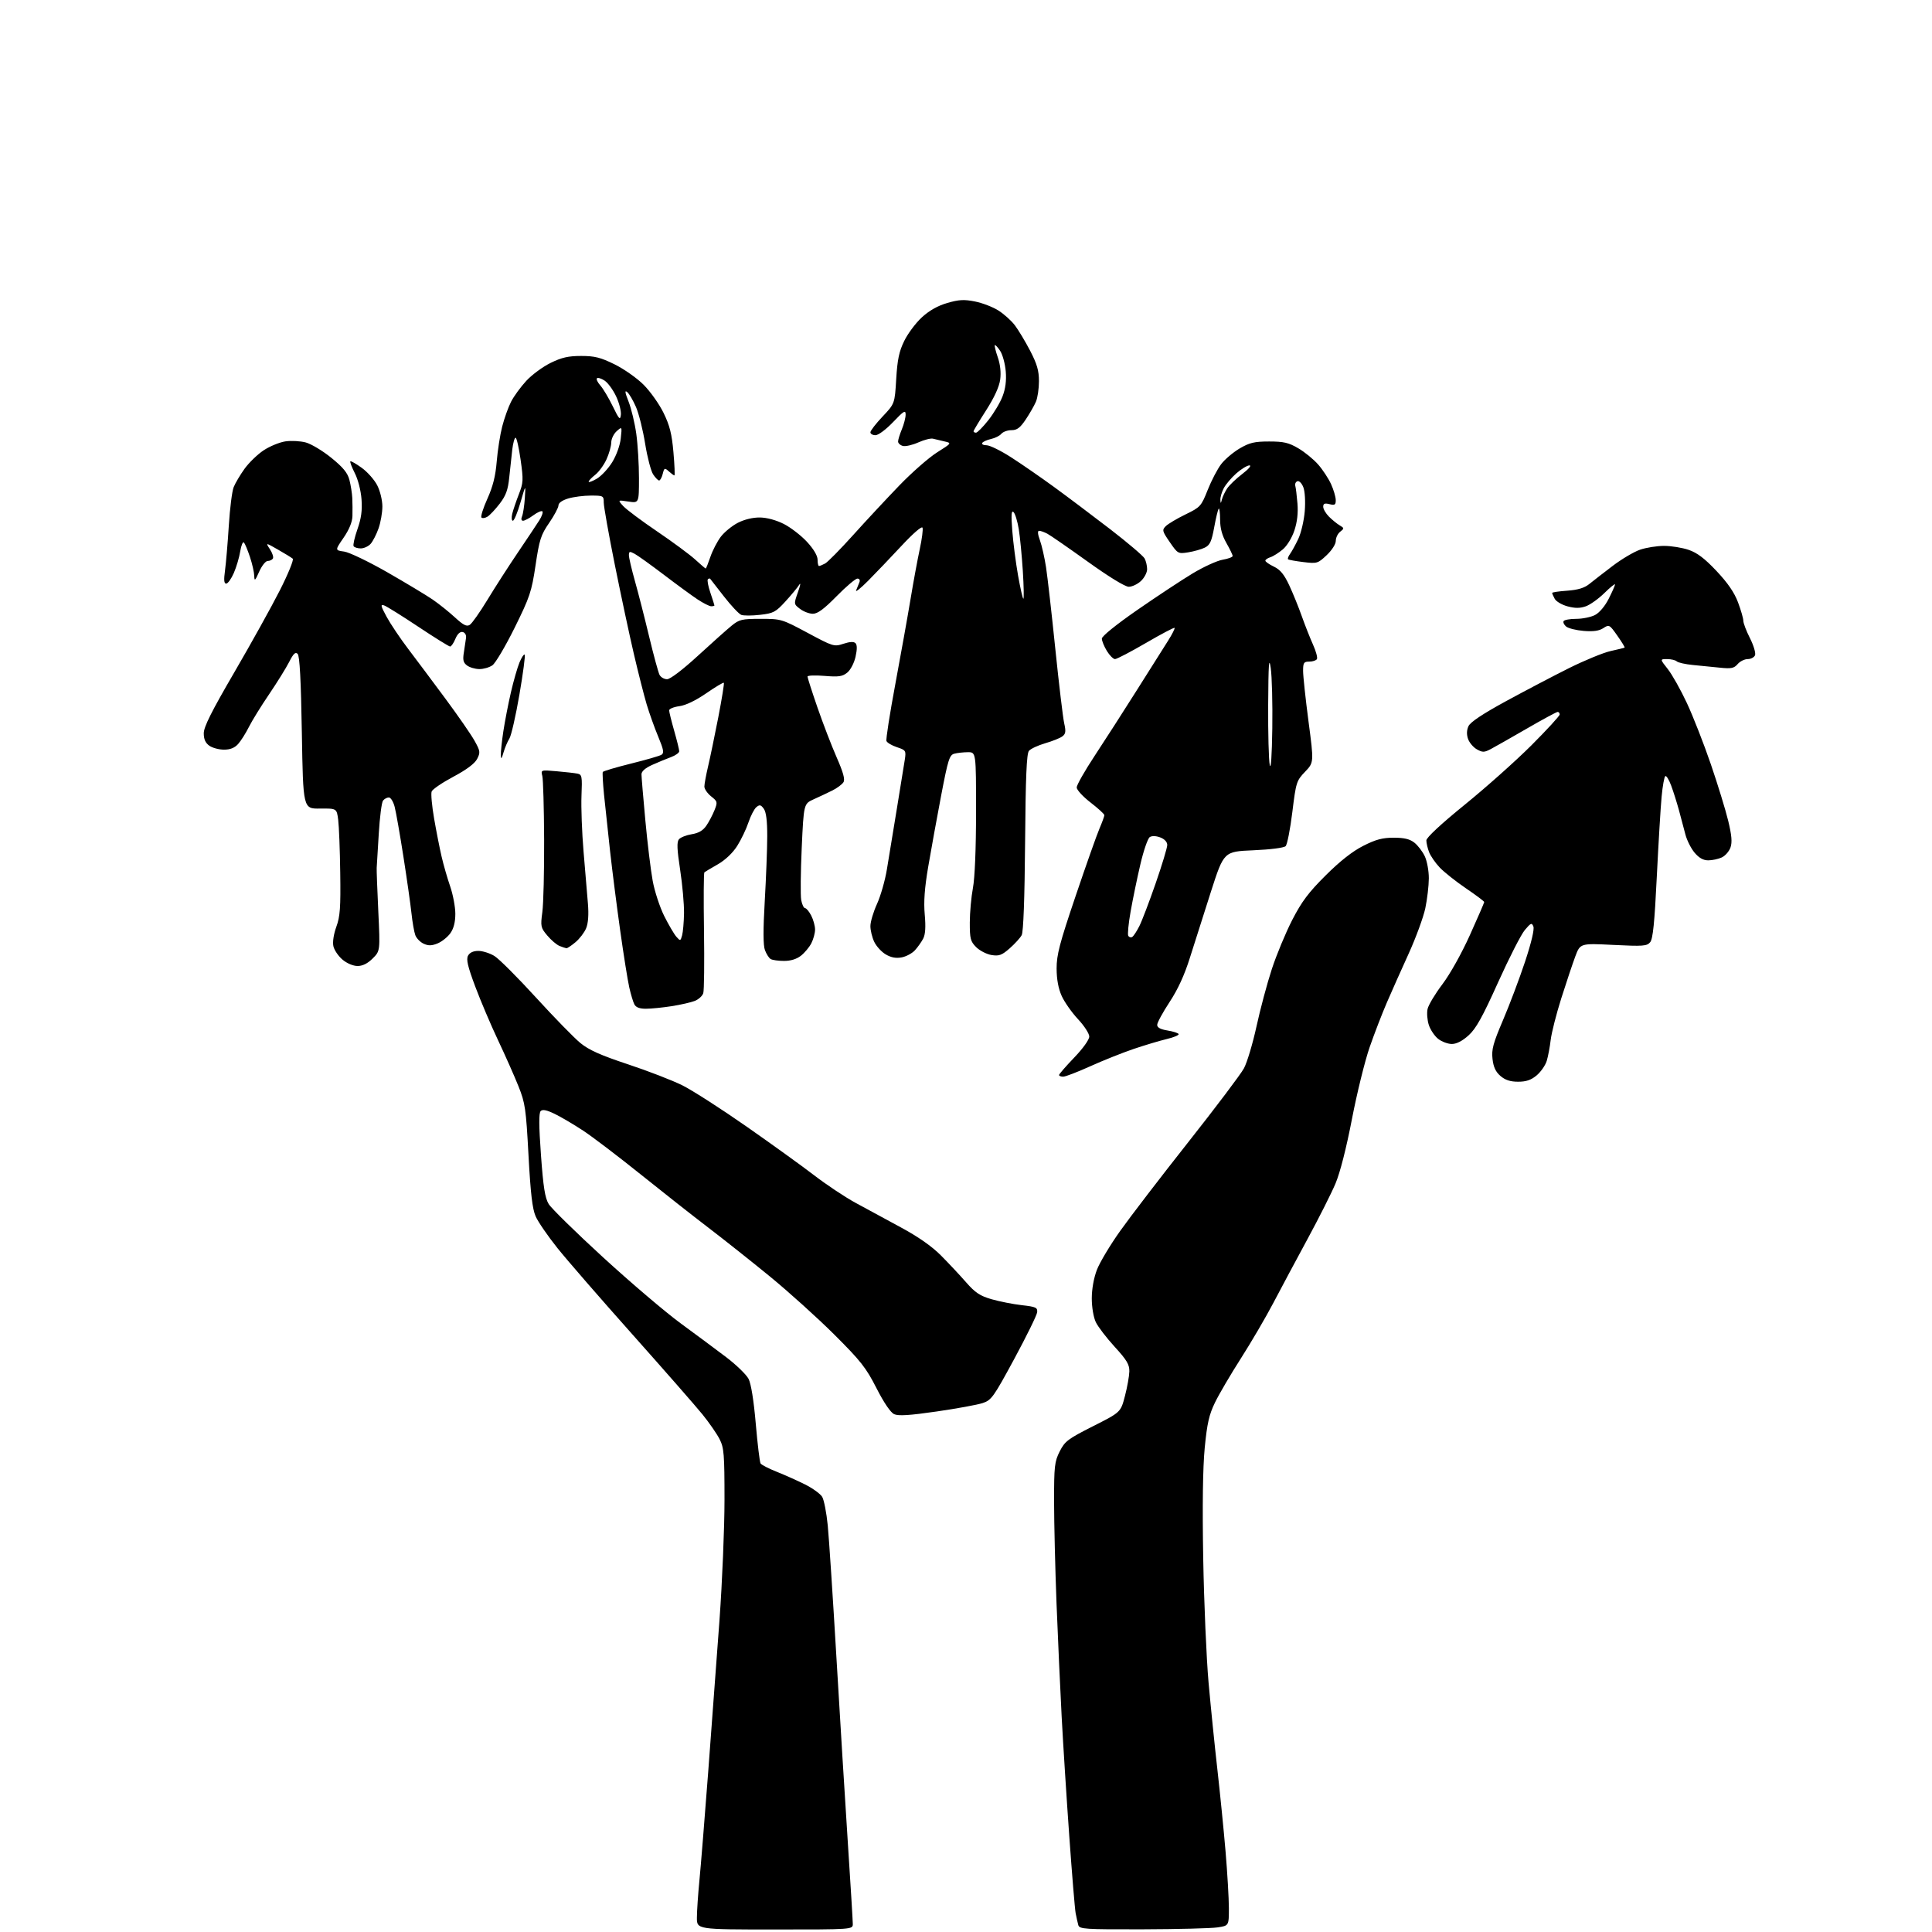 <?xml version="1.0" encoding="UTF-8" standalone="no"?>
<svg 
  version="1.1" 
  xmlns="http://www.w3.org/2000/svg" 
  xmlns:xlink="http://www.w3.org/1999/xlink" 
  xmlns:svg="http://www.w3.org/2000/svg"
  xmlns:rdf="http://www.w3.org/1999/02/22-rdf-syntax-ns#"
  xmlns:cc="http://creativecommons.org/ns#"
  xmlns:dc="http://purl.org/dc/elements/1.1/"
  viewBox="0 0 768 768"
  width="768"
  height="768"
>
<style>svg {background-color: white; }</style>"
<path stroke="none" fill="black" fill-rule="evenodd" d="M308.00,767.00C277.00,767.00 277.00,767.00 277.03,762.25C277.04,759.64 277.49,753.00 278.03,747.50C278.57,742.00 280.13,722.65 281.51,704.50C282.89,686.35 284.91,659.12 286.01,644.00C287.10,628.88 288.00,607.37 288.00,596.21C288.00,578.02 287.80,575.52 286.04,572.07C284.96,569.96 281.92,565.56 279.29,562.31C276.65,559.05 264.19,544.82 251.59,530.67C238.98,516.53 225.52,501.03 221.67,496.23C217.82,491.43 213.88,485.70 212.92,483.50C211.62,480.50 210.91,474.44 210.09,459.28C209.09,440.65 208.77,438.49 206.09,431.78C204.49,427.78 200.84,419.55 197.98,413.50C195.12,407.45 191.04,397.84 188.91,392.15C185.92,384.17 185.27,381.37 186.05,379.90C186.72,378.66 188.15,378.00 190.17,378.00C191.87,378.00 194.75,378.92 196.57,380.04C198.39,381.17 205.80,388.58 213.04,396.51C220.28,404.44 228.23,412.58 230.70,414.61C234.10,417.39 238.71,419.46 249.63,423.08C257.58,425.71 267.32,429.48 271.29,431.46C275.25,433.44 286.69,440.79 296.71,447.78C306.72,454.78 318.86,463.52 323.67,467.22C328.48,470.91 335.81,475.80 339.96,478.07C344.11,480.34 352.23,484.75 358.00,487.85C364.94,491.59 370.36,495.37 374.00,499.02C377.02,502.06 381.52,506.86 384.00,509.69C387.68,513.89 389.54,515.13 394.19,516.47C397.32,517.37 402.72,518.43 406.19,518.83C411.80,519.46 412.48,519.78 412.29,521.64C412.17,522.79 408.09,531.10 403.22,540.12C394.97,555.37 394.11,556.59 390.63,557.74C388.59,558.42 380.35,559.93 372.33,561.09C361.56,562.65 357.15,562.93 355.45,562.16C354.01,561.50 351.39,557.64 348.41,551.81C344.27,543.67 342.15,540.98 331.59,530.46C324.94,523.84 313.43,513.46 306.00,507.38C298.57,501.31 287.55,492.56 281.50,487.95C275.45,483.33 263.30,473.77 254.50,466.70C245.70,459.63 235.48,451.86 231.80,449.44C228.11,447.01 223.05,444.03 220.55,442.81C217.31,441.24 215.69,440.91 214.93,441.67C214.17,442.43 214.20,447.47 215.04,459.12C215.96,471.88 216.64,476.19 218.11,478.61C219.14,480.32 228.91,489.89 239.81,499.88C250.72,509.87 264.56,521.65 270.57,526.05C276.58,530.45 284.76,536.53 288.74,539.55C292.72,542.58 296.69,546.44 297.57,548.13C298.56,550.06 299.63,556.70 300.43,565.96C301.13,574.08 301.99,581.18 302.34,581.74C302.68,582.30 305.56,583.78 308.73,585.04C311.90,586.30 316.98,588.57 320.00,590.08C323.02,591.59 326.10,593.81 326.83,595.02C327.55,596.23 328.55,601.33 329.04,606.36C329.54,611.39 331.09,635.08 332.50,659.00C333.91,682.92 335.95,716.02 337.03,732.54C338.11,749.07 339.00,763.58 339.00,764.79C339.00,767.00 339.00,767.00 308.00,767.00zM454.32,766.93C431.15,766.99 429.10,766.86 428.64,765.25C428.37,764.29 427.90,762.15 427.58,760.50C427.27,758.85 426.14,745.12 425.06,730.00C423.98,714.88 422.62,693.50 422.03,682.50C421.45,671.50 420.53,651.25 419.99,637.50C419.46,623.75 419.02,605.51 419.01,596.96C419.00,582.83 419.20,581.02 421.25,576.96C423.30,572.91 424.50,572.00 434.50,566.94C445.50,561.39 445.50,561.39 447.18,554.94C448.11,551.40 448.89,546.99 448.93,545.15C448.99,542.42 447.92,540.63 443.09,535.36C439.85,531.82 436.47,527.40 435.59,525.56C434.68,523.63 434.00,519.61 434.00,516.14C434.00,512.46 434.80,508.00 436.03,504.79C437.14,501.88 441.30,494.92 445.28,489.33C449.25,483.73 461.43,467.85 472.35,454.03C483.26,440.21 493.22,427.02 494.47,424.70C495.73,422.39 497.97,414.89 499.47,408.04C500.96,401.18 503.70,390.93 505.56,385.26C507.41,379.58 511.07,370.79 513.67,365.72C517.45,358.38 520.15,354.77 526.96,348.00C532.63,342.34 537.64,338.40 541.89,336.25C546.89,333.71 549.53,333.00 554.01,333.00C558.19,333.00 560.41,333.53 562.24,334.97C563.62,336.06 565.48,338.49 566.37,340.37C567.27,342.26 567.99,346.21 567.98,349.15C567.97,352.09 567.34,357.45 566.58,361.06C565.81,364.66 562.84,372.76 559.98,379.06C557.11,385.35 553.21,394.10 551.31,398.50C549.41,402.90 546.32,410.90 544.45,416.29C542.58,421.67 539.42,434.49 537.43,444.79C535.20,456.38 532.70,466.16 530.87,470.50C529.24,474.35 524.27,484.22 519.82,492.42C515.37,500.63 509.23,512.11 506.18,517.92C503.12,523.74 497.31,533.67 493.26,540.00C489.21,546.33 484.59,554.20 482.99,557.50C480.63,562.35 479.84,565.81 478.90,575.50C478.14,583.40 477.93,598.43 478.30,619.50C478.61,637.10 479.57,659.34 480.43,668.92C481.29,678.50 482.86,694.03 483.93,703.42C484.99,712.82 486.46,727.48 487.18,736.00C487.90,744.52 488.49,754.65 488.50,758.50C488.50,765.50 488.50,765.50 484.00,766.17C481.52,766.55 468.17,766.89 454.32,766.93zM603.48,430.00C600.37,430.00 598.35,429.34 596.46,427.72C594.55,426.08 593.66,424.17 593.30,420.95C592.87,417.18 593.54,414.72 597.48,405.49C600.06,399.46 603.99,389.03 606.22,382.32C608.70,374.85 609.99,369.43 609.55,368.31C608.91,366.70 608.53,366.86 606.14,369.70C604.65,371.46 599.87,380.84 595.50,390.53C589.30,404.31 586.74,408.91 583.78,411.58C581.33,413.80 578.99,415.00 577.13,415.00C575.56,415.00 573.12,414.09 571.71,412.98C570.30,411.88 568.63,409.40 567.99,407.48C567.36,405.56 567.13,402.69 567.48,401.09C567.83,399.50 570.48,395.08 573.37,391.26C576.40,387.26 581.03,378.99 584.31,371.70C587.44,364.76 590.00,358.85 590.00,358.57C590.00,358.29 586.74,355.84 582.75,353.13C578.76,350.42 574.07,346.70 572.31,344.85C570.56,343.01 568.65,340.23 568.06,338.68C567.48,337.14 567.00,335.06 567.00,334.07C567.00,332.96 572.82,327.55 582.25,319.89C590.64,313.09 602.56,302.46 608.75,296.28C614.94,290.09 620.00,284.57 620.00,284.02C620.00,283.46 619.64,283.00 619.20,283.00C618.75,283.00 613.24,285.98 606.95,289.62C600.65,293.26 594.19,296.93 592.58,297.78C590.02,299.13 589.34,299.14 587.09,297.88C585.68,297.09 584.10,295.23 583.58,293.76C582.96,291.99 583.01,290.27 583.74,288.67C584.48,287.05 589.39,283.78 598.67,278.72C606.28,274.58 617.56,268.66 623.75,265.57C629.94,262.49 637.37,259.44 640.25,258.80C643.14,258.16 645.64,257.55 645.81,257.43C645.98,257.31 644.67,255.18 642.91,252.68C639.81,248.27 639.64,248.19 637.35,249.69C635.67,250.79 633.39,251.11 629.55,250.80C626.56,250.55 623.42,249.77 622.57,249.06C621.72,248.35 621.27,247.37 621.57,246.89C621.87,246.40 624.14,246.00 626.61,246.00C629.08,246.00 632.42,245.31 634.04,244.48C635.79,243.57 638.01,240.95 639.49,238.01C640.87,235.29 642.00,232.73 642.00,232.33C642.00,231.92 640.09,233.46 637.75,235.76C635.41,238.05 632.08,240.43 630.34,241.03C628.05,241.83 626.08,241.83 623.11,241.03C620.87,240.43 618.58,239.08 618.02,238.03C617.46,236.99 617.00,235.93 617.00,235.69C617.00,235.44 619.71,235.04 623.01,234.81C627.26,234.50 629.83,233.72 631.76,232.16C633.27,230.95 637.42,227.72 641.00,225.00C644.58,222.27 649.49,219.36 651.93,218.52C654.36,217.68 658.67,217.00 661.50,217.00C664.33,217.00 668.73,217.71 671.27,218.58C674.65,219.73 677.66,222.01 682.34,226.98C686.81,231.72 689.43,235.54 690.89,239.44C692.05,242.54 693.00,245.84 693.00,246.77C693.00,247.71 694.18,250.81 695.63,253.67C697.08,256.53 697.99,259.58 697.66,260.44C697.33,261.30 696.02,262.00 694.75,262.00C693.48,262.00 691.68,262.89 690.75,263.98C689.32,265.65 688.21,265.88 683.77,265.42C680.87,265.12 676.02,264.64 673.00,264.35C669.98,264.06 667.07,263.41 666.55,262.91C666.03,262.41 664.30,262.00 662.72,262.00C659.83,262.00 659.83,262.00 662.96,265.95C664.68,268.12 668.11,274.22 670.57,279.49C673.03,284.76 677.31,295.69 680.08,303.78C682.85,311.88 685.96,322.00 686.99,326.29C688.39,332.07 688.62,334.80 687.89,336.90C687.34,338.45 685.78,340.24 684.40,340.86C683.03,341.49 680.62,342.00 679.04,342.00C677.08,342.00 675.37,341.04 673.62,338.95C672.21,337.28 670.57,334.02 669.97,331.70C669.38,329.39 668.22,325.02 667.39,322.00C666.56,318.98 665.18,314.60 664.31,312.27C663.45,309.94 662.40,308.25 661.99,308.51C661.58,308.76 660.91,312.43 660.52,316.67C660.12,320.90 659.26,335.26 658.60,348.58C657.71,366.86 657.06,373.22 655.97,374.54C654.67,376.10 653.15,376.21 641.34,375.62C628.16,374.96 628.16,374.96 626.19,380.23C625.11,383.13 622.61,390.61 620.63,396.85C618.66,403.09 616.77,410.51 616.43,413.35C616.10,416.18 615.39,419.95 614.85,421.72C614.31,423.49 612.51,426.07 610.86,427.47C608.64,429.33 606.69,430.00 603.48,430.00zM422.62,428.00C421.73,428.00 421.00,427.70 421.00,427.33C421.00,426.97 423.70,423.86 427.00,420.42C430.50,416.78 433.00,413.29 433.00,412.04C433.00,410.87 430.99,407.76 428.53,405.14C426.07,402.51 423.16,398.37 422.05,395.93C420.72,392.99 420.04,389.33 420.02,385.04C420.00,379.60 421.19,375.05 427.55,356.26C431.70,343.99 435.97,331.90 437.05,329.39C438.12,326.88 439.00,324.48 439.00,324.04C439.00,323.60 436.52,321.33 433.50,319.00C430.48,316.67 428.00,313.97 428.00,313.02C428.00,312.06 431.23,306.38 435.18,300.39C439.13,294.40 446.62,282.75 451.82,274.50C457.02,266.25 462.64,257.36 464.30,254.74C465.96,252.12 467.13,249.80 466.91,249.59C466.68,249.37 461.55,252.08 455.51,255.60C449.46,259.12 443.94,262.00 443.24,262.00C442.54,262.00 441.08,260.54 439.99,258.75C438.90,256.96 438.01,254.77 438.00,253.87C438.00,252.89 443.71,248.28 452.15,242.43C459.94,237.04 469.84,230.50 474.17,227.90C478.50,225.30 483.83,222.87 486.02,222.50C488.21,222.13 490.00,221.46 490.00,221.01C490.00,220.57 488.88,218.25 487.51,215.85C485.80,212.85 485.02,209.97 485.01,206.58C485.01,203.88 484.76,201.91 484.46,202.21C484.16,202.50 483.35,205.84 482.66,209.62C481.61,215.31 480.96,216.71 478.90,217.70C477.54,218.37 474.58,219.20 472.33,219.56C468.33,220.20 468.17,220.11 465.01,215.51C462.00,211.13 461.88,210.69 463.42,209.15C464.33,208.24 467.85,206.15 471.24,204.50C477.18,201.61 477.50,201.26 480.09,194.73C481.57,191.01 483.97,186.41 485.43,184.51C486.88,182.60 490.19,179.80 492.78,178.27C496.72,175.96 498.65,175.50 504.50,175.50C510.31,175.50 512.28,175.96 516.11,178.21C518.65,179.70 522.20,182.60 523.99,184.65C525.79,186.69 528.09,190.20 529.11,192.43C530.13,194.67 530.97,197.52 530.98,198.77C531.00,200.69 530.62,200.94 528.50,200.41C526.59,199.93 526.00,200.17 526.00,201.44C526.00,202.35 527.03,204.12 528.28,205.37C529.54,206.63 531.45,208.19 532.53,208.83C534.39,209.93 534.40,210.07 532.75,211.36C531.79,212.11 531.00,213.74 531.00,214.99C531.00,216.31 529.47,218.70 527.37,220.69C523.87,223.99 523.54,224.09 518.12,223.43C515.03,223.06 512.29,222.56 512.04,222.33C511.78,222.09 512.13,221.14 512.81,220.20C513.49,219.27 514.97,216.57 516.09,214.22C517.21,211.86 518.36,206.91 518.66,203.22C518.97,199.32 518.73,195.31 518.09,193.67C517.48,192.11 516.43,191.04 515.74,191.29C515.06,191.54 514.68,192.37 514.90,193.13C515.12,193.88 515.50,197.04 515.76,200.15C516.07,203.90 515.66,207.51 514.54,210.87C513.57,213.79 511.62,216.98 509.93,218.40C508.33,219.75 506.11,221.15 505.01,221.50C503.90,221.85 503.00,222.47 503.00,222.88C503.00,223.29 504.53,224.36 506.40,225.25C508.93,226.46 510.48,228.35 512.50,232.68C513.99,235.88 516.24,241.43 517.50,245.00C518.77,248.57 520.77,253.64 521.95,256.26C523.13,258.88 523.83,261.47 523.49,262.01C523.16,262.56 521.78,263.00 520.44,263.00C518.29,263.00 518.00,263.44 518.00,266.71C518.00,268.75 518.97,277.78 520.15,286.76C522.31,303.10 522.31,303.10 518.77,306.80C515.37,310.36 515.18,310.95 513.72,322.85C512.88,329.64 511.69,335.72 511.06,336.35C510.39,337.02 505.03,337.71 498.20,338.00C486.50,338.50 486.50,338.50 481.35,354.50C478.52,363.30 474.77,375.07 473.02,380.67C470.87,387.55 468.26,393.25 464.92,398.33C462.21,402.45 460.00,406.53 460.00,407.40C460.00,408.47 461.30,409.18 464.02,409.62C466.23,409.97 468.26,410.61 468.52,411.03C468.78,411.46 466.63,412.37 463.75,413.05C460.86,413.74 454.90,415.53 450.50,417.02C446.10,418.52 438.39,421.60 433.37,423.87C428.35,426.14 423.51,428.00 422.62,428.00zM256.79,400.99C254.25,401.00 252.78,400.44 252.17,399.25C251.67,398.29 250.76,395.25 250.14,392.50C249.52,389.75 247.90,379.62 246.55,370.00C245.20,360.38 243.39,346.20 242.53,338.50C241.68,330.80 240.59,320.68 240.12,316.00C239.66,311.32 239.43,307.22 239.62,306.87C239.82,306.52 244.84,305.03 250.78,303.55C256.72,302.08 262.20,300.50 262.95,300.03C264.05,299.35 263.81,298.01 261.66,292.85C260.20,289.36 258.13,283.57 257.06,280.00C256.00,276.43 253.71,267.43 251.98,260.00C250.24,252.57 246.84,236.63 244.41,224.56C241.99,212.50 240.00,201.36 240.00,199.81C240.00,197.09 239.83,197.00 234.87,197.00C232.04,197.00 227.99,197.52 225.87,198.16C223.49,198.87 222.00,199.93 222.00,200.90C222.00,201.77 220.33,204.90 218.30,207.86C215.01,212.63 214.40,214.52 212.89,224.71C211.32,235.22 210.63,237.29 204.57,249.55C200.93,256.90 196.96,263.61 195.75,264.46C194.54,265.31 192.19,265.99 190.53,265.97C188.86,265.95 186.66,265.30 185.63,264.52C184.15,263.40 183.90,262.33 184.40,259.31C184.74,257.21 185.13,254.61 185.26,253.53C185.40,252.39 184.82,251.42 183.89,251.23C182.87,251.03 181.82,252.03 181.02,253.95C180.33,255.63 179.38,257.00 178.93,257.00C178.47,257.00 172.79,253.47 166.30,249.15C159.81,244.83 153.69,241.01 152.69,240.66C151.17,240.12 151.32,240.82 153.69,245.19C155.24,248.04 159.09,253.77 162.25,257.93C165.41,262.09 172.07,271.00 177.05,277.72C182.03,284.44 187.23,291.95 188.61,294.41C190.92,298.54 191.00,299.11 189.66,301.70C188.70,303.54 185.46,305.97 180.20,308.77C175.80,311.11 171.93,313.75 171.59,314.63C171.25,315.51 171.69,320.34 172.56,325.36C173.43,330.39 174.77,337.20 175.54,340.50C176.30,343.80 177.85,349.16 178.97,352.41C180.08,355.66 181.00,360.54 181.00,363.25C181.00,366.57 180.35,369.10 179.03,370.96C177.94,372.49 175.67,374.31 173.98,375.01C171.65,375.97 170.31,376.01 168.43,375.15C167.07,374.53 165.57,373.01 165.10,371.76C164.63,370.52 163.94,366.57 163.56,363.00C163.18,359.43 161.74,349.30 160.36,340.50C158.99,331.70 157.42,322.81 156.89,320.75C156.36,318.69 155.32,317.00 154.58,317.00C153.85,317.00 152.80,317.56 152.26,318.25C151.71,318.94 150.95,324.90 150.56,331.50C150.17,338.10 149.80,344.18 149.74,345.00C149.68,345.82 149.97,353.59 150.38,362.26C151.13,378.02 151.13,378.02 148.14,381.01C146.15,383.00 144.15,384.00 142.15,384.00C140.40,384.00 137.90,382.95 136.15,381.47C134.50,380.08 132.87,377.68 132.53,376.14C132.16,374.46 132.63,371.35 133.70,368.41C135.19,364.32 135.45,360.74 135.25,347.00C135.13,337.93 134.76,328.44 134.44,325.92C133.86,321.35 133.86,321.35 127.18,321.42C120.50,321.50 120.50,321.50 119.99,291.29C119.64,270.34 119.13,260.73 118.32,259.92C117.44,259.04 116.63,259.82 114.95,263.13C113.73,265.53 110.13,271.32 106.96,276.00C103.78,280.68 100.17,286.52 98.93,289.00C97.69,291.48 95.77,294.51 94.66,295.75C93.28,297.29 91.52,298.00 89.05,298.00C87.07,298.00 84.44,297.30 83.22,296.44C81.67,295.35 81.00,293.87 81.00,291.49C81.00,288.96 84.09,282.80 93.12,267.30C99.79,255.86 107.94,241.18 111.24,234.67C114.54,228.17 116.85,222.50 116.37,222.09C115.89,221.67 113.26,220.05 110.52,218.49C105.54,215.64 105.54,215.64 107.31,218.35C108.29,219.84 108.81,221.49 108.48,222.03C108.15,222.56 107.22,223.00 106.40,223.00C105.58,223.00 104.07,224.91 103.03,227.25C101.40,230.92 101.13,231.15 101.07,228.93C101.03,227.51 100.27,224.14 99.37,221.43C98.47,218.72 97.39,216.12 96.97,215.65C96.55,215.19 95.89,216.76 95.50,219.15C95.12,221.54 93.97,225.41 92.96,227.75C91.94,230.09 90.57,232.00 89.92,232.00C89.05,232.00 88.92,230.56 89.45,226.75C89.84,223.86 90.52,215.88 90.95,209.00C91.38,202.12 92.25,195.21 92.89,193.64C93.52,192.07 95.46,188.79 97.21,186.35C98.96,183.92 102.37,180.62 104.80,179.01C107.22,177.41 111.10,175.81 113.42,175.46C115.74,175.11 119.41,175.31 121.57,175.89C123.73,176.48 128.30,179.22 131.72,182.00C136.39,185.79 138.17,187.96 138.90,190.77C139.43,192.82 139.95,196.07 140.04,198.00C140.13,199.93 140.16,203.14 140.10,205.14C140.03,207.53 138.82,210.49 136.57,213.77C133.14,218.75 133.14,218.75 136.82,219.26C138.84,219.54 146.57,223.26 154.00,227.51C161.43,231.77 169.53,236.65 172.00,238.34C174.47,240.04 178.45,243.22 180.83,245.41C184.19,248.51 185.51,249.17 186.74,248.39C187.62,247.84 190.77,243.36 193.76,238.44C196.74,233.52 202.18,225.07 205.84,219.66C209.50,214.25 213.34,208.49 214.37,206.86C215.40,205.24 215.95,203.62 215.61,203.27C215.26,202.93 213.65,203.62 212.03,204.82C210.41,206.02 208.56,207.00 207.93,207.00C207.23,207.00 207.07,206.33 207.52,205.25C207.93,204.29 208.43,201.03 208.63,198.00C208.99,192.50 208.99,192.50 206.89,199.75C205.73,203.74 204.38,207.00 203.87,207.00C203.37,207.00 203.26,205.76 203.62,204.25C203.99,202.74 205.17,199.25 206.24,196.50C208.04,191.90 208.09,190.80 206.95,182.75C206.27,177.94 205.37,174.00 204.95,174.00C204.53,174.00 203.94,176.14 203.63,178.75C203.32,181.36 202.78,186.34 202.43,189.81C201.93,194.76 201.11,197.00 198.64,200.22C196.92,202.47 194.73,204.79 193.80,205.37C192.86,205.95 191.78,206.11 191.39,205.73C191.01,205.34 192.06,201.98 193.74,198.26C195.93,193.42 196.98,189.23 197.45,183.50C197.81,179.10 198.79,172.83 199.63,169.56C200.47,166.29 202.05,161.86 203.15,159.71C204.24,157.56 206.96,153.83 209.18,151.42C211.40,149.01 215.76,145.79 218.86,144.27C223.27,142.10 225.92,141.50 231.02,141.50C236.39,141.50 238.74,142.09 244.30,144.83C248.02,146.66 253.22,150.31 255.85,152.95C258.49,155.59 262.05,160.61 263.77,164.12C266.22,169.12 267.07,172.50 267.70,179.75C268.15,184.84 268.32,189.00 268.08,189.00C267.85,189.00 266.86,188.27 265.88,187.39C264.22,185.88 264.05,185.95 263.44,188.39C263.08,189.82 262.43,191.00 262.01,191.00C261.58,191.00 260.51,189.90 259.62,188.55C258.74,187.20 257.31,181.71 256.45,176.35C255.59,170.98 253.96,164.45 252.83,161.83C251.70,159.21 250.13,156.53 249.34,155.87C248.28,154.99 248.42,155.99 249.88,159.68C250.96,162.44 252.33,168.17 252.93,172.42C253.52,176.67 254.00,184.62 254.00,190.08C254.00,200.02 254.00,200.02 249.75,199.37C245.50,198.72 245.50,198.72 247.77,201.20C249.02,202.56 255.10,207.10 261.27,211.28C267.45,215.47 274.24,220.49 276.38,222.45C278.51,224.40 280.38,226.00 280.53,226.00C280.69,226.00 281.52,223.91 282.39,221.36C283.26,218.81 285.13,215.21 286.54,213.35C287.96,211.50 291.00,209.01 293.31,207.82C295.88,206.50 299.26,205.68 302.05,205.71C304.85,205.74 308.52,206.74 311.59,208.29C314.33,209.68 318.47,212.88 320.79,215.39C323.42,218.24 325.00,220.90 325.00,222.48C325.00,223.86 325.25,225.00 325.57,225.00C325.88,225.00 326.97,224.55 328.00,224.00C329.02,223.45 334.01,218.39 339.09,212.75C344.16,207.11 352.41,198.26 357.41,193.07C362.41,187.88 369.17,181.95 372.43,179.88C378.37,176.13 378.37,176.13 375.43,175.47C373.82,175.11 371.78,174.62 370.90,174.39C370.02,174.15 367.39,174.82 365.06,175.86C362.72,176.91 359.95,177.54 358.91,177.27C357.86,176.99 357.00,176.20 357.00,175.51C357.00,174.81 357.68,172.63 358.50,170.65C359.32,168.68 360.00,166.05 360.00,164.81C360.00,162.88 359.31,163.29 355.02,167.78C352.23,170.71 349.16,173.00 348.02,173.00C346.91,173.00 346.00,172.48 346.00,171.85C346.00,171.21 348.18,168.39 350.84,165.58C355.68,160.46 355.68,160.46 356.26,150.64C356.73,142.91 357.40,139.70 359.45,135.52C360.87,132.60 364.02,128.39 366.44,126.16C369.39,123.45 372.74,121.55 376.56,120.44C381.21,119.09 383.26,118.98 387.59,119.85C390.51,120.43 394.69,122.04 396.87,123.42C399.05,124.80 401.99,127.43 403.40,129.28C404.80,131.12 407.54,135.67 409.48,139.39C412.23,144.68 413.00,147.32 413.00,151.53C413.00,154.48 412.46,158.16 411.79,159.70C411.13,161.24 409.31,164.41 407.75,166.75C405.52,170.08 404.29,171.00 402.07,171.00C400.52,171.00 398.71,171.65 398.05,172.44C397.40,173.23 395.55,174.16 393.94,174.51C392.34,174.87 390.77,175.57 390.45,176.08C390.14,176.58 390.92,177.00 392.19,177.00C393.46,177.00 397.88,179.17 402.00,181.83C406.12,184.48 413.78,189.77 419.00,193.58C424.23,197.39 434.24,204.92 441.26,210.32C448.27,215.72 454.45,220.98 455.00,222.00C455.55,223.03 456.00,224.94 456.00,226.26C456.00,227.58 454.90,229.69 453.55,230.95C452.21,232.22 450.02,233.25 448.70,233.25C447.25,233.25 440.78,229.29 432.40,223.27C424.75,217.79 417.52,212.78 416.32,212.15C415.11,211.52 413.66,211.00 413.07,211.00C412.39,211.00 412.49,212.31 413.38,214.75C414.13,216.81 415.23,221.65 415.82,225.50C416.41,229.35 418.07,243.97 419.51,258.00C420.95,272.02 422.54,285.30 423.03,287.50C423.77,290.75 423.63,291.73 422.31,292.72C421.42,293.40 418.34,294.63 415.47,295.46C412.61,296.30 409.70,297.65 409.02,298.48C408.09,299.59 407.70,308.87 407.49,334.86C407.31,357.11 406.82,370.46 406.14,371.73C405.56,372.83 403.41,375.18 401.38,376.97C398.25,379.72 397.15,380.12 394.15,379.64C392.20,379.32 389.46,377.91 388.05,376.51C385.78,374.24 385.50,373.16 385.51,366.73C385.52,362.75 386.08,356.57 386.75,353.00C387.51,349.01 387.99,337.33 387.99,322.75C388.00,299.00 388.00,299.00 384.75,299.01C382.96,299.02 380.53,299.29 379.34,299.61C377.42,300.12 376.85,301.96 374.10,316.34C372.41,325.23 370.11,337.89 368.99,344.47C367.53,353.07 367.14,358.46 367.60,363.56C368.04,368.44 367.85,371.43 367.00,373.09C366.31,374.41 364.83,376.51 363.72,377.73C362.60,378.96 360.21,380.25 358.41,380.58C356.16,381.01 354.19,380.63 352.09,379.39C350.41,378.40 348.35,376.15 347.52,374.39C346.68,372.64 346.00,369.82 346.00,368.13C346.00,366.44 347.18,362.48 348.62,359.33C350.06,356.18 351.84,349.98 352.56,345.55C353.29,341.12 355.07,330.30 356.51,321.50C357.96,312.70 359.39,303.86 359.69,301.87C360.21,298.40 360.06,298.18 356.55,297.02C354.52,296.35 352.65,295.24 352.38,294.56C352.12,293.87 353.71,283.68 355.91,271.91C358.10,260.13 360.84,244.88 361.98,238.00C363.12,231.12 364.76,222.25 365.62,218.28C366.48,214.31 366.98,210.49 366.72,209.78C366.45,209.02 363.07,211.93 358.38,216.96C354.05,221.61 348.06,227.88 345.08,230.88C342.09,233.88 339.96,235.59 340.33,234.67C340.70,233.75 341.27,232.32 341.61,231.50C341.97,230.60 341.66,230.00 340.83,230.00C340.07,230.00 336.35,233.15 332.57,237.00C327.52,242.14 325.00,243.99 323.10,243.98C321.67,243.97 319.38,243.09 318.01,242.04C315.52,240.13 315.52,240.13 317.22,235.31C318.16,232.67 318.38,231.38 317.71,232.45C317.05,233.52 314.58,236.50 312.23,239.07C308.34,243.33 307.45,243.80 302.15,244.40C298.94,244.77 295.58,244.78 294.66,244.42C293.75,244.07 290.66,240.80 287.81,237.14C284.95,233.49 282.47,230.31 282.31,230.08C282.14,229.85 281.72,229.94 281.39,230.28C281.05,230.62 281.50,233.02 282.39,235.62C283.27,238.23 284.00,240.50 284.00,240.68C284.00,240.86 283.42,241.00 282.70,241.00C281.99,241.00 279.54,239.76 277.26,238.25C274.98,236.74 268.93,232.31 263.81,228.41C258.69,224.52 253.49,220.79 252.25,220.13C250.31,219.09 250.00,219.17 250.00,220.71C250.00,221.70 251.08,226.32 252.40,231.00C253.72,235.68 256.25,245.57 258.03,253.00C259.81,260.43 261.68,267.29 262.17,268.25C262.67,269.21 264.01,270.00 265.17,270.00C266.42,270.00 271.34,266.26 277.38,260.72C282.95,255.61 289.00,250.21 290.83,248.72C293.85,246.25 294.91,246.00 302.40,246.00C310.50,246.00 310.83,246.10 321.06,251.58C331.18,257.01 331.58,257.13 335.27,255.91C337.82,255.07 339.39,254.99 340.07,255.67C340.75,256.35 340.75,258.14 340.09,261.09C339.53,263.58 338.10,266.32 336.80,267.37C334.87,268.93 333.40,269.15 327.75,268.68C324.04,268.37 321.00,268.49 321.00,268.95C321.00,269.40 322.77,274.92 324.94,281.20C327.11,287.49 330.54,296.40 332.56,301.01C335.21,307.04 335.98,309.82 335.29,310.94C334.76,311.80 332.79,313.27 330.92,314.21C329.04,315.15 325.70,316.72 323.50,317.71C319.50,319.50 319.50,319.50 318.70,337.00C318.26,346.62 318.17,355.96 318.49,357.75C318.82,359.54 319.51,361.00 320.02,361.00C320.53,361.00 321.64,362.33 322.47,363.95C323.31,365.57 324.00,368.07 324.00,369.50C324.00,370.93 323.33,373.39 322.52,374.96C321.71,376.54 319.85,378.76 318.39,379.91C316.66,381.27 314.29,381.99 311.62,381.98C309.35,381.98 306.97,381.63 306.31,381.21C305.66,380.80 304.65,379.22 304.08,377.70C303.36,375.81 303.33,369.73 304.00,358.22C304.53,349.03 304.98,337.42 304.99,332.44C305.00,326.26 304.56,322.78 303.61,321.48C302.45,319.89 301.96,319.79 300.66,320.86C299.81,321.57 298.40,324.30 297.52,326.93C296.65,329.56 294.63,333.76 293.05,336.27C291.26,339.08 288.31,341.88 285.33,343.59C282.67,345.11 280.27,346.54 280.00,346.76C279.73,346.99 279.66,357.44 279.85,370.00C280.03,382.55 279.91,393.72 279.56,394.80C279.22,395.89 277.71,397.27 276.22,397.87C274.72,398.46 270.57,399.41 267.00,399.97C263.43,400.53 258.83,400.99 256.79,400.99zM225.17,376.94C224.80,376.90 223.56,376.49 222.42,376.03C221.27,375.57 219.09,373.71 217.56,371.89C214.94,368.78 214.83,368.26 215.59,362.55C216.04,359.22 216.35,346.24 216.30,333.70C216.24,321.16 215.92,309.81 215.58,308.47C214.97,306.04 214.99,306.03 221.23,306.58C224.68,306.88 228.40,307.30 229.50,307.52C231.34,307.88 231.47,308.57 231.15,316.32C230.96,320.94 231.33,330.97 231.98,338.61C232.62,346.25 233.40,355.53 233.71,359.22C234.07,363.58 233.82,367.02 233.00,368.99C232.31,370.67 230.41,373.16 228.79,374.52C227.17,375.88 225.54,376.97 225.17,376.94zM271.14,371.85C271.50,370.56 271.85,366.57 271.91,363.00C271.96,359.43 271.27,351.67 270.37,345.77C269.12,337.60 269.00,334.70 269.88,333.64C270.52,332.88 272.80,331.97 274.95,331.62C277.67,331.19 279.44,330.16 280.76,328.25C281.80,326.74 283.26,323.97 284.01,322.10C285.30,318.86 285.24,318.60 282.68,316.56C281.21,315.39 280.00,313.63 280.00,312.67C280.00,311.70 280.66,308.12 281.46,304.71C282.27,301.29 284.10,292.49 285.53,285.14C286.95,277.80 287.95,271.62 287.74,271.41C287.53,271.20 284.37,273.08 280.73,275.60C276.56,278.47 272.59,280.38 270.05,280.72C267.82,281.02 266.00,281.77 266.00,282.38C266.00,283.00 266.90,286.65 268.00,290.50C269.10,294.35 270.00,298.00 270.00,298.63C270.00,299.25 268.54,300.30 266.75,300.96C264.96,301.62 261.59,303.01 259.25,304.06C256.50,305.30 255.00,306.62 255.00,307.80C255.00,308.80 255.69,317.02 256.53,326.06C257.36,335.10 258.68,345.93 259.45,350.12C260.21,354.31 262.28,360.61 264.03,364.12C265.79,367.63 267.96,371.33 268.85,372.35C270.42,374.13 270.51,374.11 271.14,371.85zM450.08,372.45C450.60,372.13 451.87,370.21 452.89,368.18C453.92,366.16 456.84,358.50 459.38,351.17C461.92,343.85 464.00,336.97 464.00,335.90C464.00,334.70 462.95,333.55 461.25,332.90C459.59,332.26 457.93,332.20 457.07,332.74C456.28,333.23 454.59,338.10 453.32,343.57C452.04,349.03 450.30,357.44 449.45,362.26C448.59,367.07 448.17,371.47 448.51,372.02C448.86,372.58 449.56,372.77 450.08,372.45zM505.76,289.50C505.90,279.60 505.62,268.80 505.13,265.50C504.43,260.79 504.22,263.93 504.12,280.12C504.05,291.47 504.34,302.27 504.75,304.12C505.21,306.18 505.60,300.45 505.76,289.50zM200.15,299.12C199.40,301.74 199.16,301.98 199.09,300.19C199.04,298.92 199.49,294.65 200.09,290.69C200.69,286.74 202.04,279.78 203.09,275.23C204.14,270.68 205.68,265.32 206.51,263.32C207.34,261.33 208.27,259.94 208.57,260.24C208.87,260.54 207.93,267.69 206.47,276.14C205.02,284.59 203.22,292.45 202.48,293.62C201.73,294.79 200.69,297.26 200.15,299.12zM406.80,238.00C407.07,238.00 406.97,233.04 406.59,226.99C406.20,220.93 405.48,213.43 404.97,210.31C404.46,207.20 403.53,204.16 402.90,203.57C402.03,202.77 401.91,204.61 402.40,211.00C402.76,215.68 403.79,223.66 404.69,228.75C405.59,233.84 406.54,238.00 406.80,238.00zM143.40,218.00C142.15,218.00 140.87,217.60 140.57,217.12C140.27,216.63 140.96,213.59 142.09,210.37C143.61,206.06 144.04,202.90 143.71,198.47C143.46,195.03 142.32,190.59 141.06,188.12C139.85,185.75 139.05,183.62 139.27,183.40C139.50,183.17 141.54,184.33 143.81,185.98C146.09,187.63 148.86,190.76 149.97,192.95C151.10,195.16 152.00,198.87 152.00,201.33C152.00,203.76 151.31,207.70 150.47,210.07C149.63,212.45 148.21,215.21 147.32,216.20C146.42,217.19 144.66,218.00 143.40,218.00zM485.73,198.54C486.00,197.46 486.93,195.51 487.78,194.21C488.64,192.90 491.35,190.29 493.81,188.42C496.37,186.46 497.60,185.00 496.68,185.00C495.79,185.00 493.46,186.42 491.48,188.15C489.51,189.88 487.25,192.56 486.45,194.10C485.65,195.64 485.05,197.71 485.12,198.70C485.22,200.27 485.29,200.25 485.73,198.54zM237.24,190.29C239.02,189.25 241.77,186.31 243.36,183.74C245.02,181.04 246.46,177.07 246.76,174.29C247.28,169.50 247.28,169.50 245.14,171.40C243.96,172.45 242.99,174.48 242.98,175.90C242.97,177.33 242.12,180.34 241.10,182.58C240.08,184.82 238.07,187.59 236.63,188.72C235.18,189.86 234.00,191.10 234.00,191.49C234.00,191.87 235.46,191.33 237.24,190.29zM387.98,172.00C388.51,172.00 390.72,169.76 392.88,167.03C395.04,164.29 397.59,160.03 398.53,157.55C399.70,154.51 400.11,151.29 399.80,147.62C399.55,144.63 398.56,140.98 397.60,139.51C396.63,138.03 395.67,137.00 395.46,137.20C395.26,137.41 395.79,139.59 396.64,142.04C397.63,144.90 397.97,148.08 397.59,150.90C397.20,153.77 395.25,158.02 392.00,163.10C389.25,167.38 387.00,171.14 387.00,171.44C387.00,171.75 387.44,172.00 387.98,172.00zM246.81,164.86C246.97,163.41 246.12,160.11 244.91,157.54C243.70,154.96 241.64,152.15 240.33,151.29C239.01,150.43 237.65,150.02 237.30,150.37C236.95,150.72 237.56,152.02 238.66,153.25C239.76,154.49 241.98,158.20 243.58,161.50C246.13,166.74 246.54,167.17 246.81,164.86z" />

</svg>
